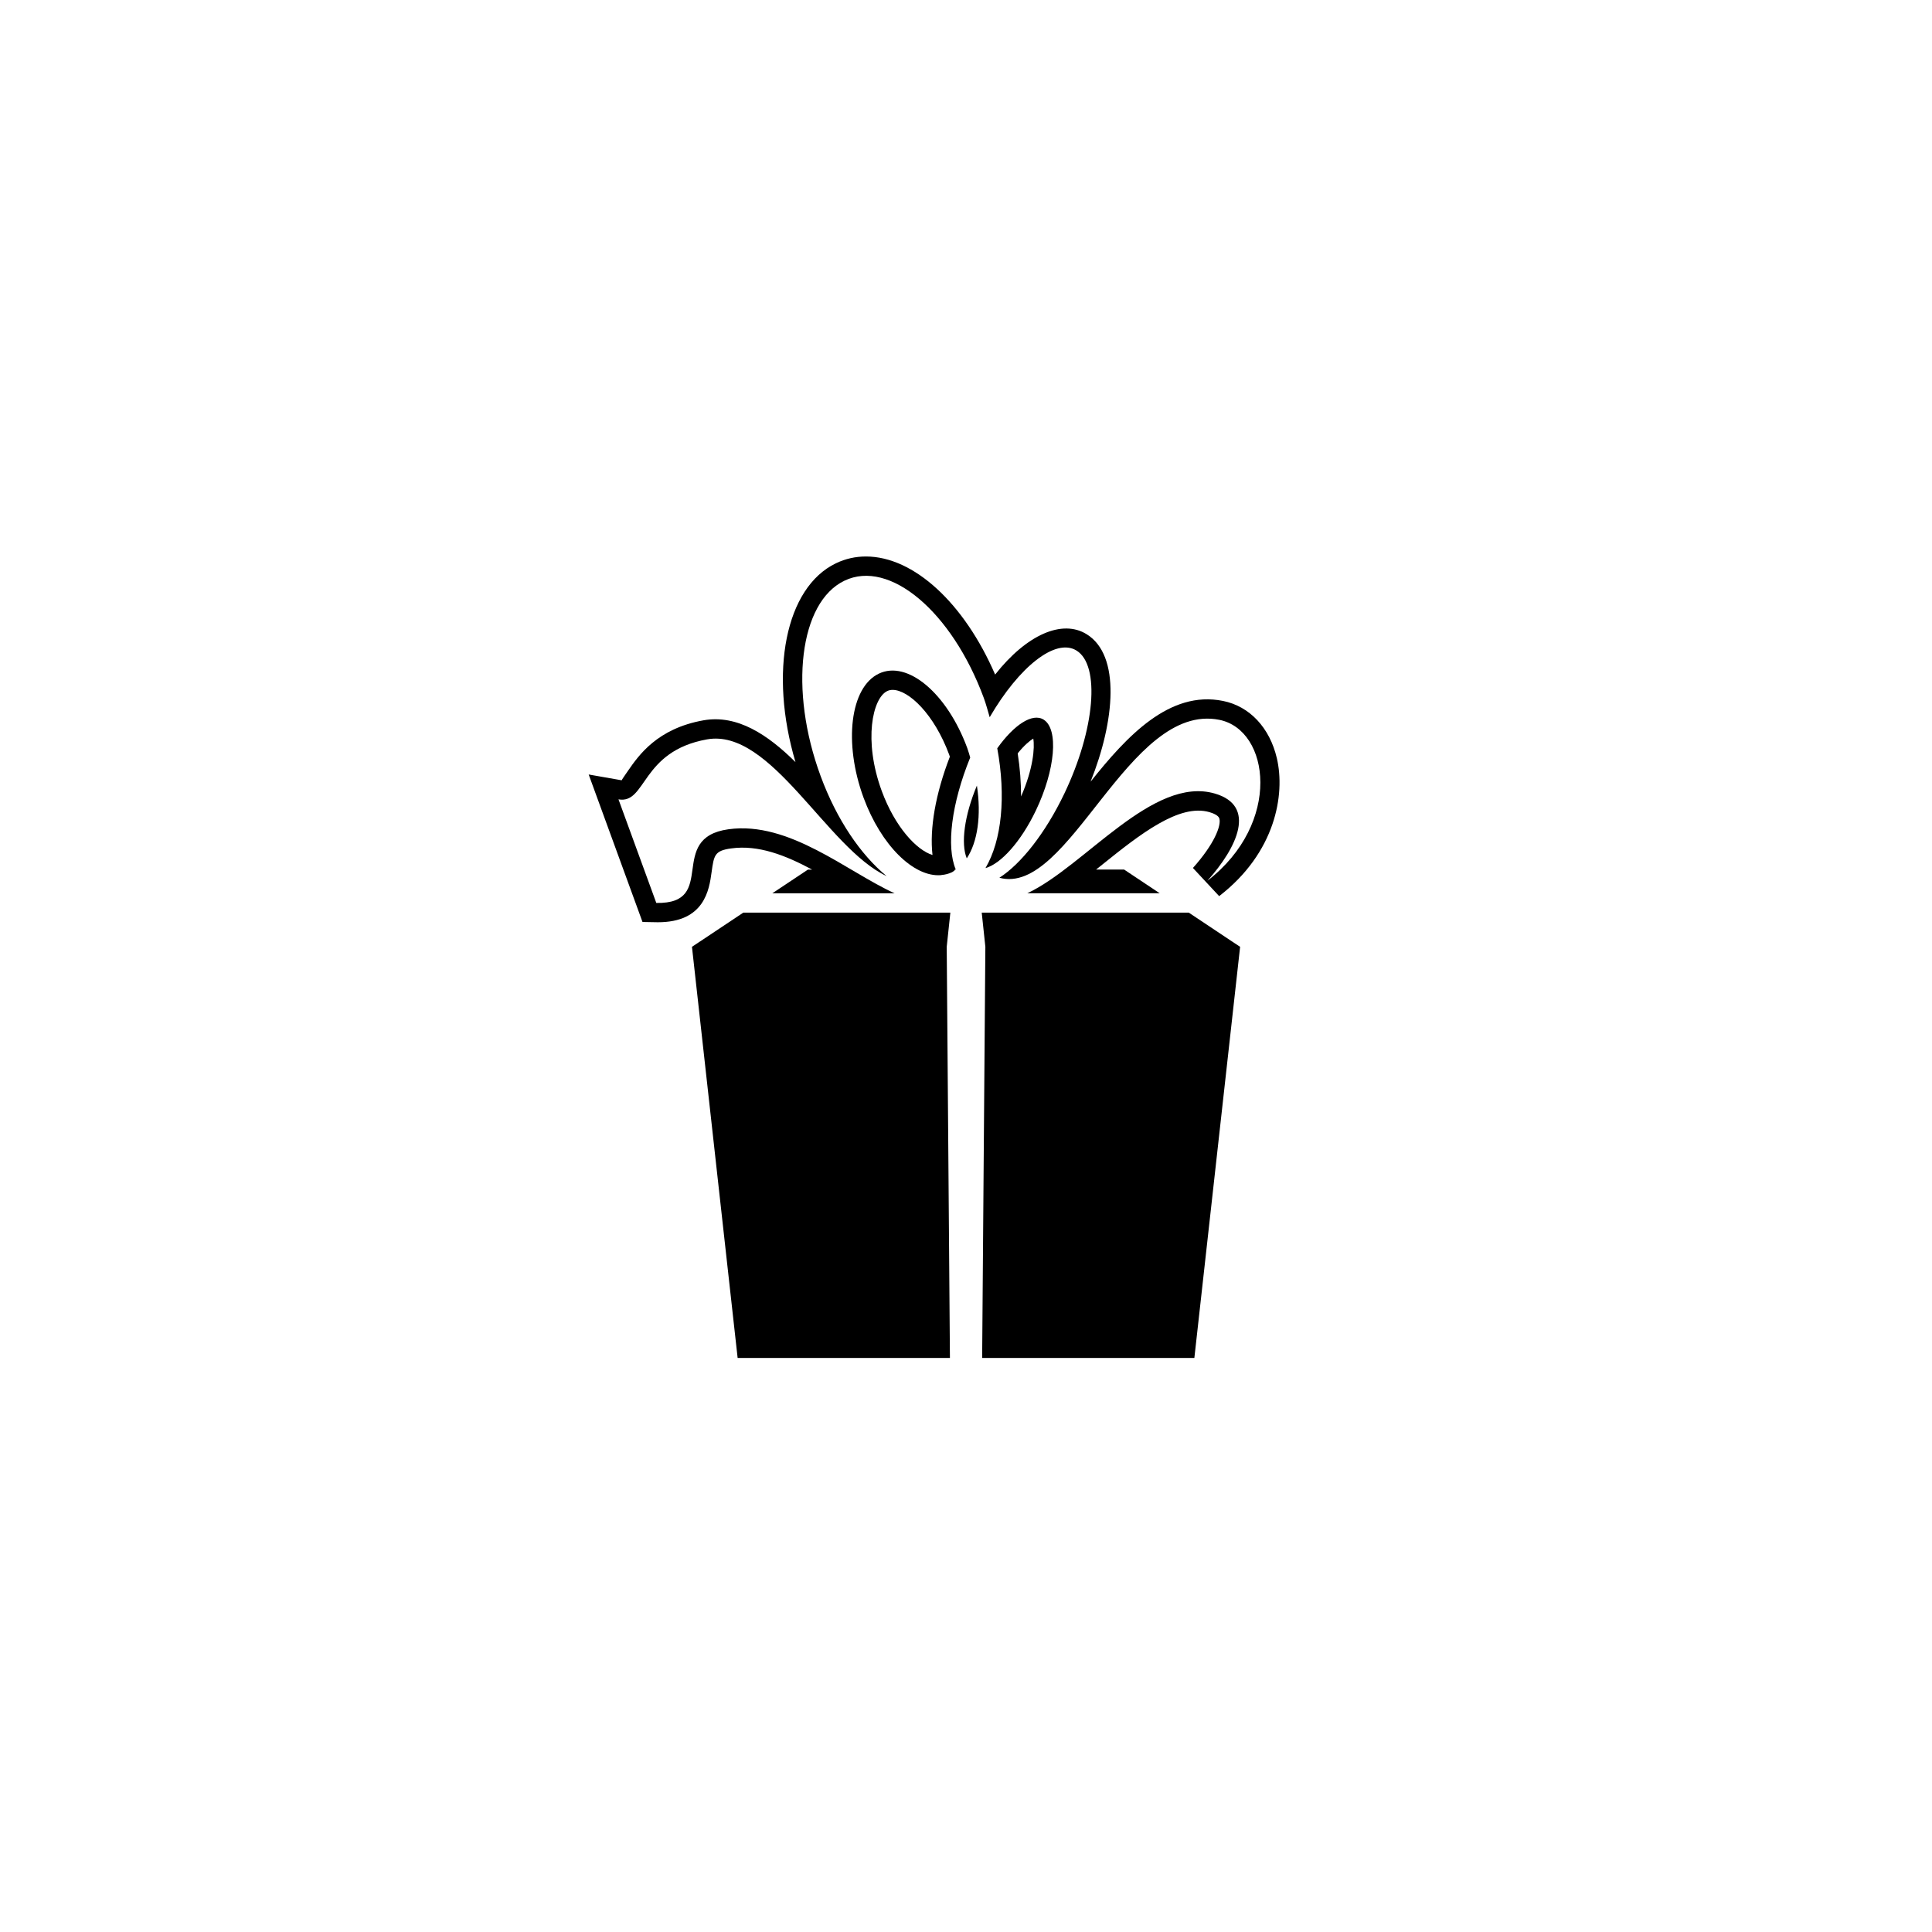 <?xml version="1.0" encoding="utf-8"?>
<!-- Generator: Adobe Illustrator 16.0.0, SVG Export Plug-In . SVG Version: 6.00 Build 0)  -->
<!DOCTYPE svg PUBLIC "-//W3C//DTD SVG 1.1//EN" "http://www.w3.org/Graphics/SVG/1.1/DTD/svg11.dtd">
<svg version="1.1" id="Layer_1" xmlns="http://www.w3.org/2000/svg" xmlns:xlink="http://www.w3.org/1999/xlink" x="0px" y="0px"
	 width="50px" height="50px" viewBox="0 0 50 50" enable-background="new 0 0 50 50" xml:space="preserve">
<g>
	<path d="M22.744,17.434c-0.741,0.354-0.917,1.791-0.395,3.211c0.459,1.242,1.301,2.058,2,2.004
		c0.006-0.001,0.012-0.002,0.018-0.004c0.094-0.008,0.186-0.031,0.273-0.073c0.026-0.012,0.048-0.033,0.07-0.052l0.002-0.016h0.02
		c0.001,0,0.002-0.001,0.003-0.002c-0.249-0.585-0.112-1.704,0.374-2.898c-0.025-0.081-0.046-0.162-0.076-0.244
		C24.51,17.94,23.484,17.079,22.744,17.434z M24.133,22.127c-0.411-0.125-0.97-0.724-1.313-1.655
		c-0.481-1.308-0.238-2.406,0.141-2.587c0.043-0.021,0.089-0.031,0.139-0.031c0.416,0,1.078,0.628,1.466,1.681l0.016,0.049
		C24.21,20.546,24.055,21.446,24.133,22.127z"/>
	<path d="M26.809,20.974c0.504-1.054,0.593-2.106,0.2-2.35c-0.292-0.182-0.769,0.136-1.2,0.742c0.229,1.244,0.118,2.382-0.305,3.1
		C25.901,22.356,26.421,21.786,26.809,20.974z M26.741,19.115c0.041,0.229,0,0.778-0.316,1.498c0.001-0.357-0.027-0.731-0.087-1.116
		C26.512,19.281,26.653,19.168,26.741,19.115z"/>
	<path d="M18.416,22.571c0.061-0.438,0.077-0.555,0.506-0.614c0.706-0.098,1.406,0.178,2.096,0.548h-0.109l-0.922,0.614h3.166
		c-1.237-0.562-2.723-1.874-4.299-1.658c-1.617,0.224-0.25,1.939-1.869,1.907l-0.979-2.681c0.728,0.128,0.572-1.244,2.291-1.552
		c1.659-0.297,3.107,2.821,4.648,3.538c-0.665-0.547-1.289-1.453-1.707-2.588c-0.825-2.235-0.549-4.499,0.617-5.057
		c1.166-0.56,2.779,0.799,3.605,3.034c0.061,0.167,0.104,0.333,0.153,0.5c0.761-1.308,1.706-2.062,2.248-1.725
		c0.618,0.383,0.478,2.039-0.315,3.699c-0.495,1.034-1.126,1.825-1.682,2.18c1.811,0.493,3.336-4.557,5.691-4.087
		c1.308,0.262,1.629,2.672-0.308,4.166c0.782-0.874,1.273-1.941,0.196-2.257c-1.607-0.471-3.375,1.886-4.857,2.58h3.428
		l-0.922-0.614h-0.725c0.054-0.043,0.106-0.085,0.16-0.128c0.973-0.782,1.993-1.587,2.775-1.357c0.085,0.025,0.23,0.079,0.255,0.164
		c0.054,0.188-0.137,0.669-0.684,1.28l0.679,0.729c1.455-1.123,1.714-2.625,1.493-3.569c-0.185-0.791-0.705-1.345-1.394-1.483
		c-1.387-0.28-2.491,0.916-3.427,2.09c0.628-1.569,0.784-3.269-0.101-3.816c-0.629-0.392-1.55,0.005-2.369,1.044
		c-0.798-1.846-2.105-3.056-3.344-3.056c-0.272,0-0.533,0.059-0.774,0.175c-1.313,0.628-1.737,2.826-1.049,5.146
		c-0.719-0.711-1.507-1.236-2.382-1.081c-1.194,0.214-1.67,0.899-1.954,1.308c-0.067,0.097-0.159,0.229-0.162,0.244l-0.854-0.15
		l1.393,3.817l0.396,0.007C18.236,23.869,18.354,23.024,18.416,22.571z"/>
	<polygon points="25.407,23.619 25.501,24.504 25.418,35.144 30.91,35.144 32.094,24.504 30.766,23.619 	"/>
	<polygon points="24.595,23.619 19.236,23.619 17.908,24.504 19.09,35.144 24.584,35.144 24.501,24.504 	"/>
	<path d="M25.02,22.214c0.281-0.425,0.379-1.113,0.262-1.883C24.959,21.102,24.862,21.832,25.02,22.214z"/>
</g>
</svg>
